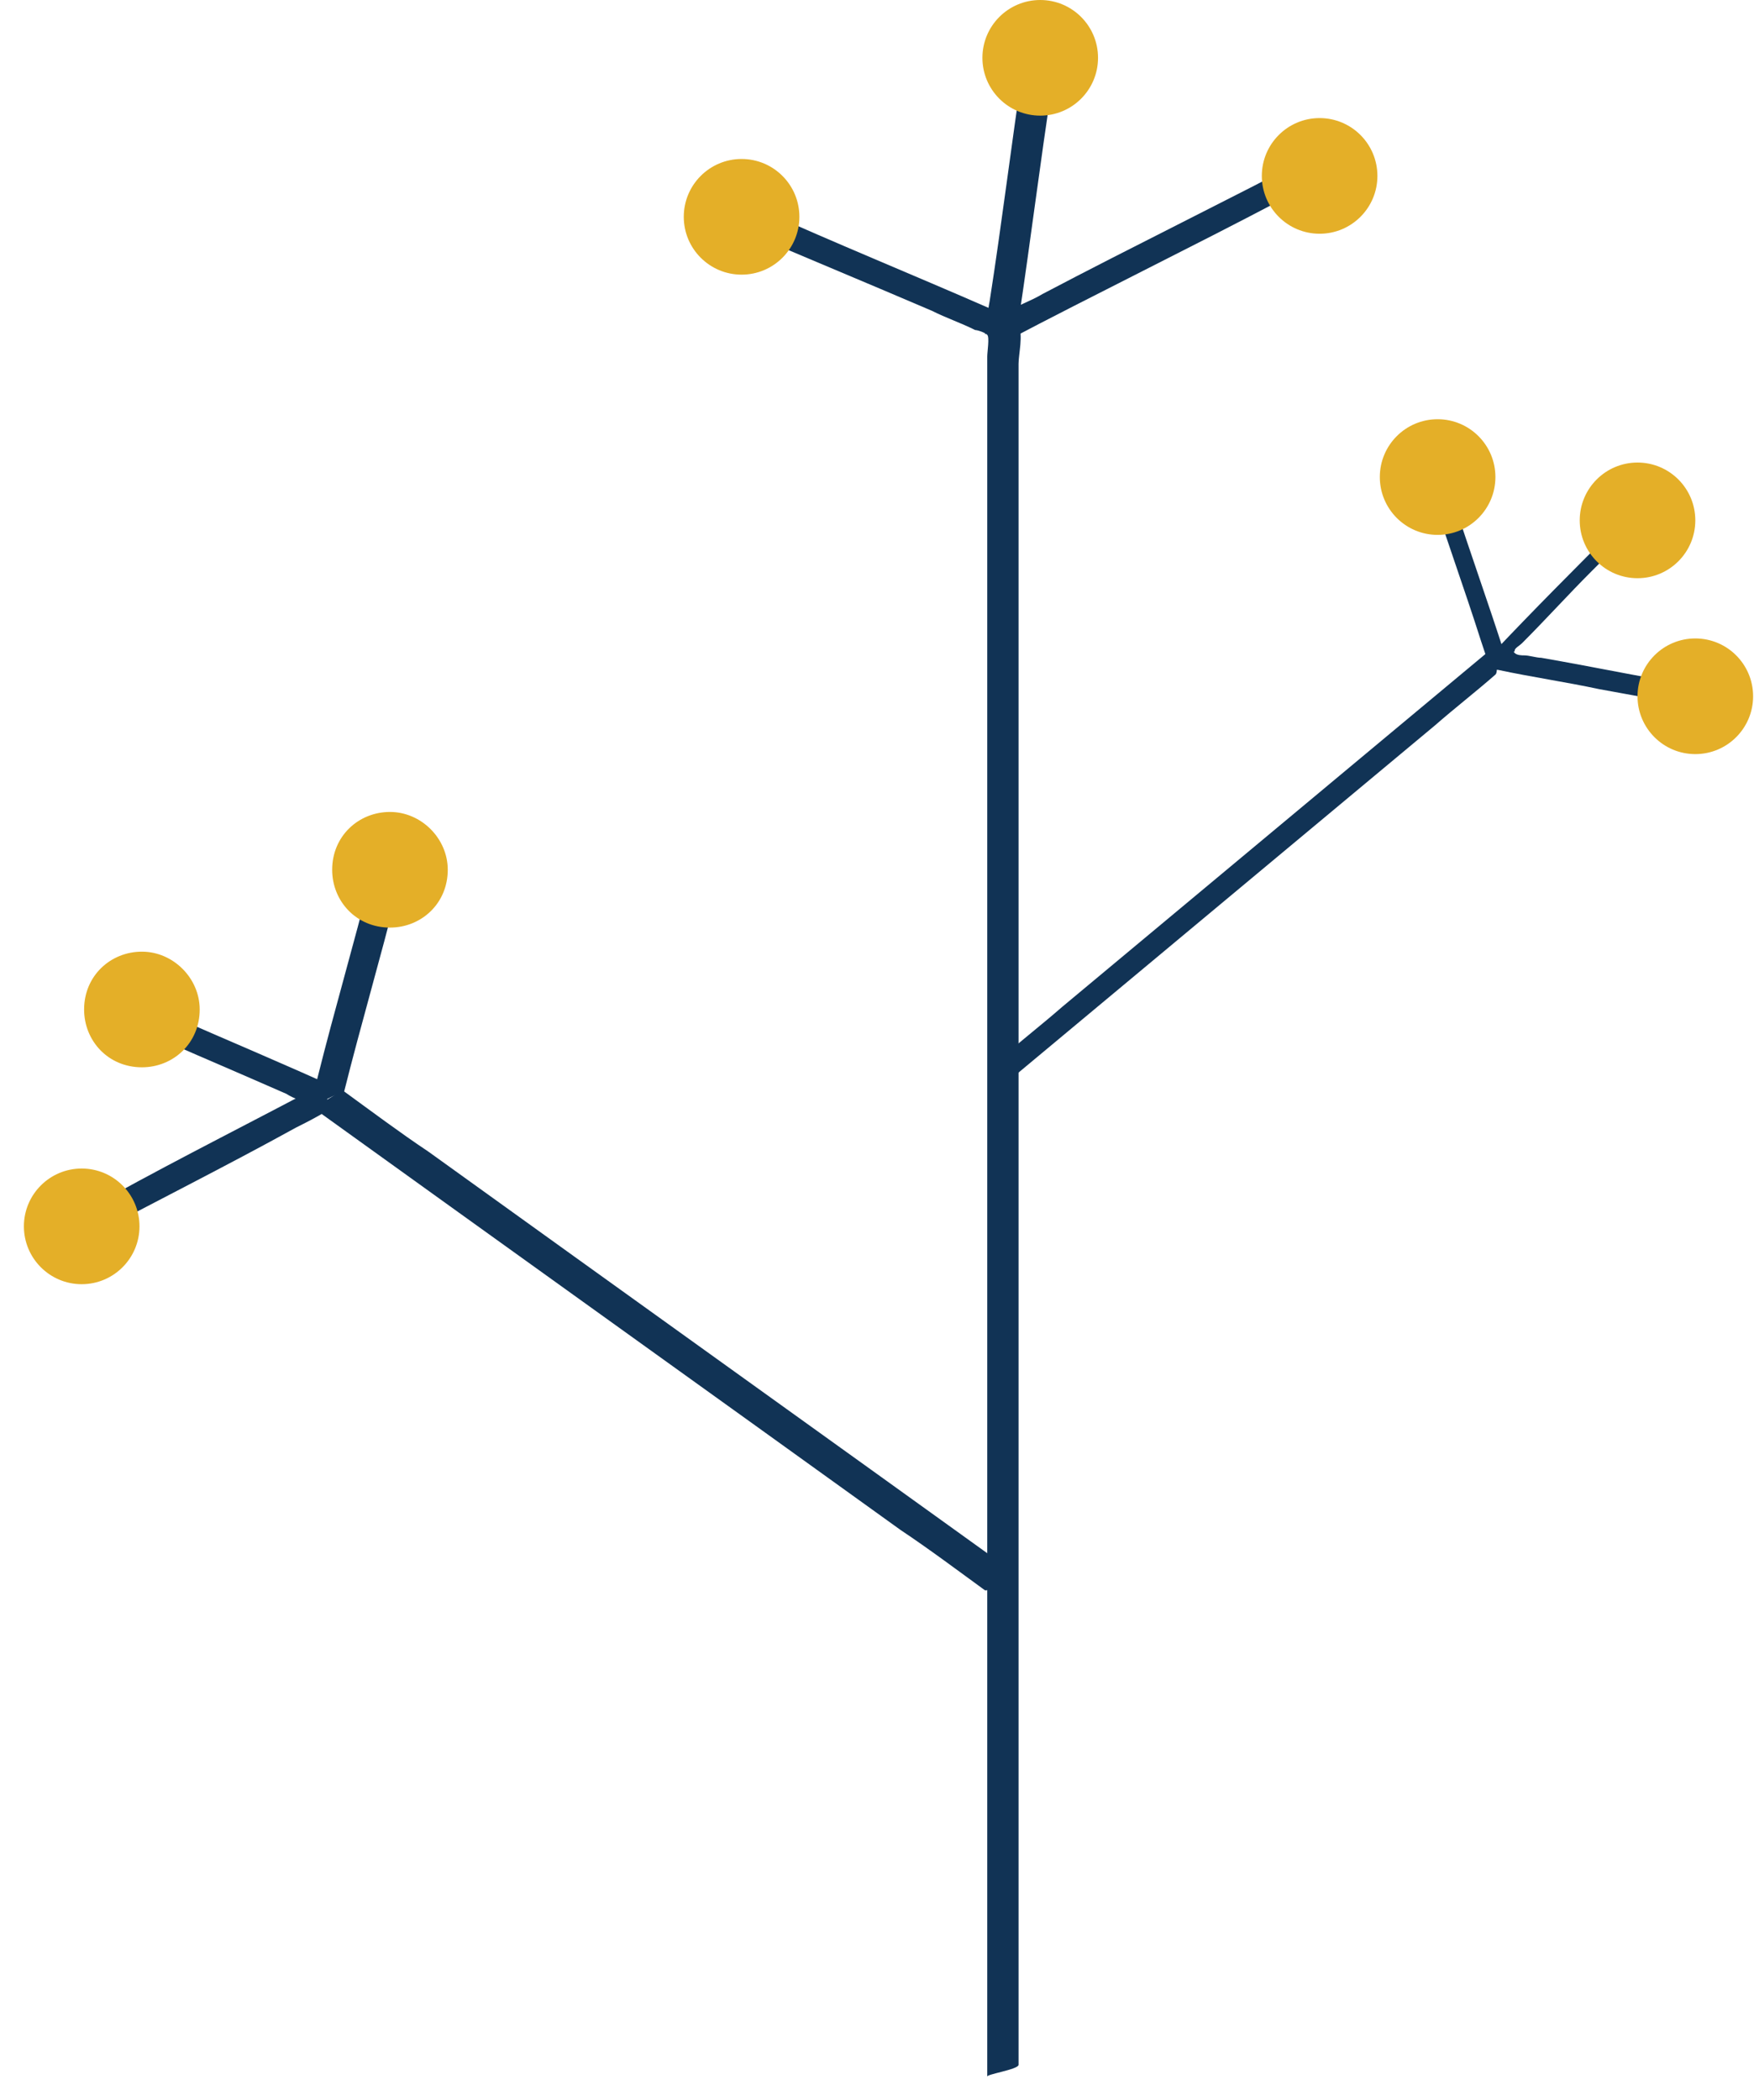 <?xml version="1.0" encoding="UTF-8"?> <svg xmlns="http://www.w3.org/2000/svg" width="61" height="73" viewBox="0 0 61 73" fill="none"> <path d="M35.423 71.78C35.423 63.069 35.423 54.274 35.423 45.563C35.423 34.591 35.423 23.619 35.423 12.646C35.423 12.311 35.59 11.641 35.423 11.306C35.255 10.971 34.753 10.887 34.418 10.72C31.738 9.547 29.057 8.458 26.461 7.286C26.209 7.202 25.539 7.956 25.288 7.788C27.633 8.793 30.062 9.799 32.408 10.804C32.91 11.055 33.413 11.223 33.915 11.474C33.999 11.474 34.25 11.557 34.334 11.641C34.418 11.725 34.334 12.228 34.334 12.395C34.334 16.332 34.334 20.268 34.334 24.121C34.334 36.853 34.334 49.668 34.334 62.399C34.334 65.666 34.334 68.932 34.334 72.199C34.25 72.115 35.423 71.948 35.423 71.78Z" fill="#113355"></path> <path d="M11.97 37.943C12.557 35.598 13.227 33.337 13.813 30.991C13.897 30.656 13.981 30.321 14.065 29.986C14.065 30.07 13.562 30.238 13.478 30.238C13.394 30.238 12.976 30.405 12.892 30.489C12.306 32.834 11.635 35.096 11.049 37.441C10.965 37.776 10.882 38.111 10.798 38.446C10.798 38.362 11.3 38.195 11.384 38.195C11.468 38.111 11.887 38.027 11.97 37.943Z" fill="#113355"></path> <path d="M35.423 54.779C28.555 49.838 21.77 44.98 14.902 40.038C13.897 39.368 12.892 38.614 11.97 37.944C11.803 37.86 10.965 38.614 10.798 38.447C17.666 43.388 24.451 48.246 31.319 53.188C32.324 53.858 33.329 54.612 34.25 55.282C34.418 55.366 35.255 54.612 35.423 54.779Z" fill="#113355"></path> <path d="M52.342 22.782C51.756 20.939 51.086 19.096 50.499 17.254C50.416 17.003 50.332 16.751 50.248 16.5L49.662 16.751C50.248 18.594 50.918 20.437 51.505 22.279C51.588 22.531 51.672 22.782 51.756 23.033C51.756 23.033 52.342 22.782 52.342 22.782Z" fill="#113355"></path> <path d="M34.837 37.775C39.862 33.587 44.888 29.399 49.913 25.211C50.583 24.625 51.337 24.039 52.007 23.452C52.175 23.285 51.84 22.531 52.007 22.447C46.982 26.635 41.956 30.823 36.931 35.011C36.261 35.597 35.507 36.184 34.837 36.77C34.669 36.854 35.004 37.608 34.837 37.775Z" fill="#113355"></path> <path d="M56.195 18.344C54.771 19.768 53.347 21.192 51.923 22.7C51.84 22.784 51.421 23.202 51.421 23.202C51.421 23.286 52.007 23.286 52.091 23.286C53.263 23.537 54.436 23.705 55.609 23.956C56.53 24.124 57.451 24.291 58.373 24.459C58.456 24.459 58.791 24.291 58.959 24.207C59.127 24.124 59.21 24.124 59.378 24.04L59.545 23.956C57.535 23.621 55.525 23.202 53.598 22.867C53.431 22.867 53.18 22.784 53.012 22.784C52.928 22.784 52.761 22.784 52.677 22.7C52.593 22.616 52.677 22.7 52.677 22.616C52.677 22.532 52.844 22.448 52.928 22.365C53.766 21.527 54.52 20.69 55.357 19.852C56.027 19.182 56.697 18.512 57.368 17.842C57.284 17.926 56.949 18.009 56.781 18.093C56.614 18.093 56.362 18.177 56.195 18.344Z" fill="#113355"></path> <path d="M11.384 37.607C8.871 38.948 6.358 40.204 3.929 41.544C3.594 41.712 3.259 41.879 2.841 42.13V42.633C2.841 42.717 2.924 43.136 2.841 43.136C5.353 41.795 7.866 40.539 10.295 39.199C10.63 39.031 10.965 38.864 11.384 38.612V38.11C11.384 38.11 11.384 37.691 11.384 37.607Z" fill="#113355"></path> <path d="M3.846 35.346C5.856 36.268 7.866 37.105 9.96 38.027C10.212 38.194 10.547 38.278 10.798 38.445C10.882 38.445 11.3 38.194 11.384 38.194C11.468 38.194 11.887 37.859 11.971 37.943C9.96 37.022 7.95 36.184 5.856 35.263C5.605 35.095 5.27 35.011 5.019 34.844C4.935 34.844 4.516 35.095 4.432 35.095C4.349 35.095 3.93 35.43 3.846 35.346Z" fill="#113355"></path> <path d="M35.423 11.139C35.842 8.375 36.177 5.611 36.596 2.93C36.679 2.512 36.679 2.177 36.763 1.758C36.763 1.842 36.26 2.009 36.177 2.009C36.093 2.009 35.59 2.177 35.59 2.26C35.172 5.024 34.837 7.788 34.418 10.469C34.334 10.887 34.334 11.223 34.25 11.641C34.25 11.558 34.753 11.39 34.837 11.39C34.92 11.39 35.423 11.223 35.423 11.139Z" fill="#113355"></path> <path d="M45.893 5.277C42.71 6.953 39.443 8.544 36.26 10.219C35.842 10.47 35.339 10.638 34.92 10.889C34.753 10.973 35.088 11.894 34.92 11.894C38.103 10.219 41.37 8.628 44.552 6.953C44.971 6.701 45.474 6.534 45.893 6.282C45.976 6.282 45.725 5.361 45.893 5.277Z" fill="#113355"></path> <path d="M36.177 4.02C37.287 4.02 38.187 3.12 38.187 2.01C38.187 0.9 37.287 0 36.177 0C35.066 0 34.166 0.9 34.166 2.01C34.166 3.12 35.066 4.02 36.177 4.02Z" fill="#E4AF28"></path> <path d="M45.893 8.126C47.003 8.126 47.903 7.226 47.903 6.116C47.903 5.005 47.003 4.105 45.893 4.105C44.783 4.105 43.883 5.005 43.883 6.116C43.883 7.226 44.783 8.126 45.893 8.126Z" fill="#E4AF28"></path> <path d="M25.791 9.548C26.901 9.548 27.801 8.648 27.801 7.538C27.801 6.427 26.901 5.527 25.791 5.527C24.68 5.527 23.78 6.427 23.78 7.538C23.78 8.648 24.68 9.548 25.791 9.548Z" fill="#E4AF28"></path> <path d="M15.572 30.237C15.572 31.409 14.651 32.247 13.562 32.247C12.389 32.247 11.552 31.326 11.552 30.237C11.552 29.064 12.473 28.227 13.562 28.227C14.651 28.227 15.572 29.148 15.572 30.237Z" fill="#E4AF28"></path> <path d="M6.945 35.094C6.945 36.267 6.024 37.104 4.935 37.104C3.762 37.104 2.925 36.183 2.925 35.094C2.925 33.922 3.846 33.084 4.935 33.084C6.024 33.084 6.945 34.005 6.945 35.094Z" fill="#E4AF28"></path> <path d="M2.841 44.644C3.951 44.644 4.851 43.743 4.851 42.633C4.851 41.523 3.951 40.623 2.841 40.623C1.731 40.623 0.831 41.523 0.831 42.633C0.831 43.743 1.731 44.644 2.841 44.644Z" fill="#E4AF28"></path> <path d="M58.959 26.216C60.069 26.216 60.969 25.316 60.969 24.206C60.969 23.095 60.069 22.195 58.959 22.195C57.849 22.195 56.949 23.095 56.949 24.206C56.949 25.316 57.849 26.216 58.959 26.216Z" fill="#E4AF28"></path> <path d="M56.949 20.101C58.059 20.101 58.959 19.201 58.959 18.09C58.959 16.98 58.059 16.08 56.949 16.08C55.839 16.08 54.939 16.98 54.939 18.09C54.939 19.201 55.839 20.101 56.949 20.101Z" fill="#E4AF28"></path> <path d="M49.997 18.595C51.107 18.595 52.007 17.695 52.007 16.584C52.007 15.474 51.107 14.574 49.997 14.574C48.887 14.574 47.987 15.474 47.987 16.584C47.987 17.695 48.887 18.595 49.997 18.595Z" fill="#E4AF28"></path> </svg> 